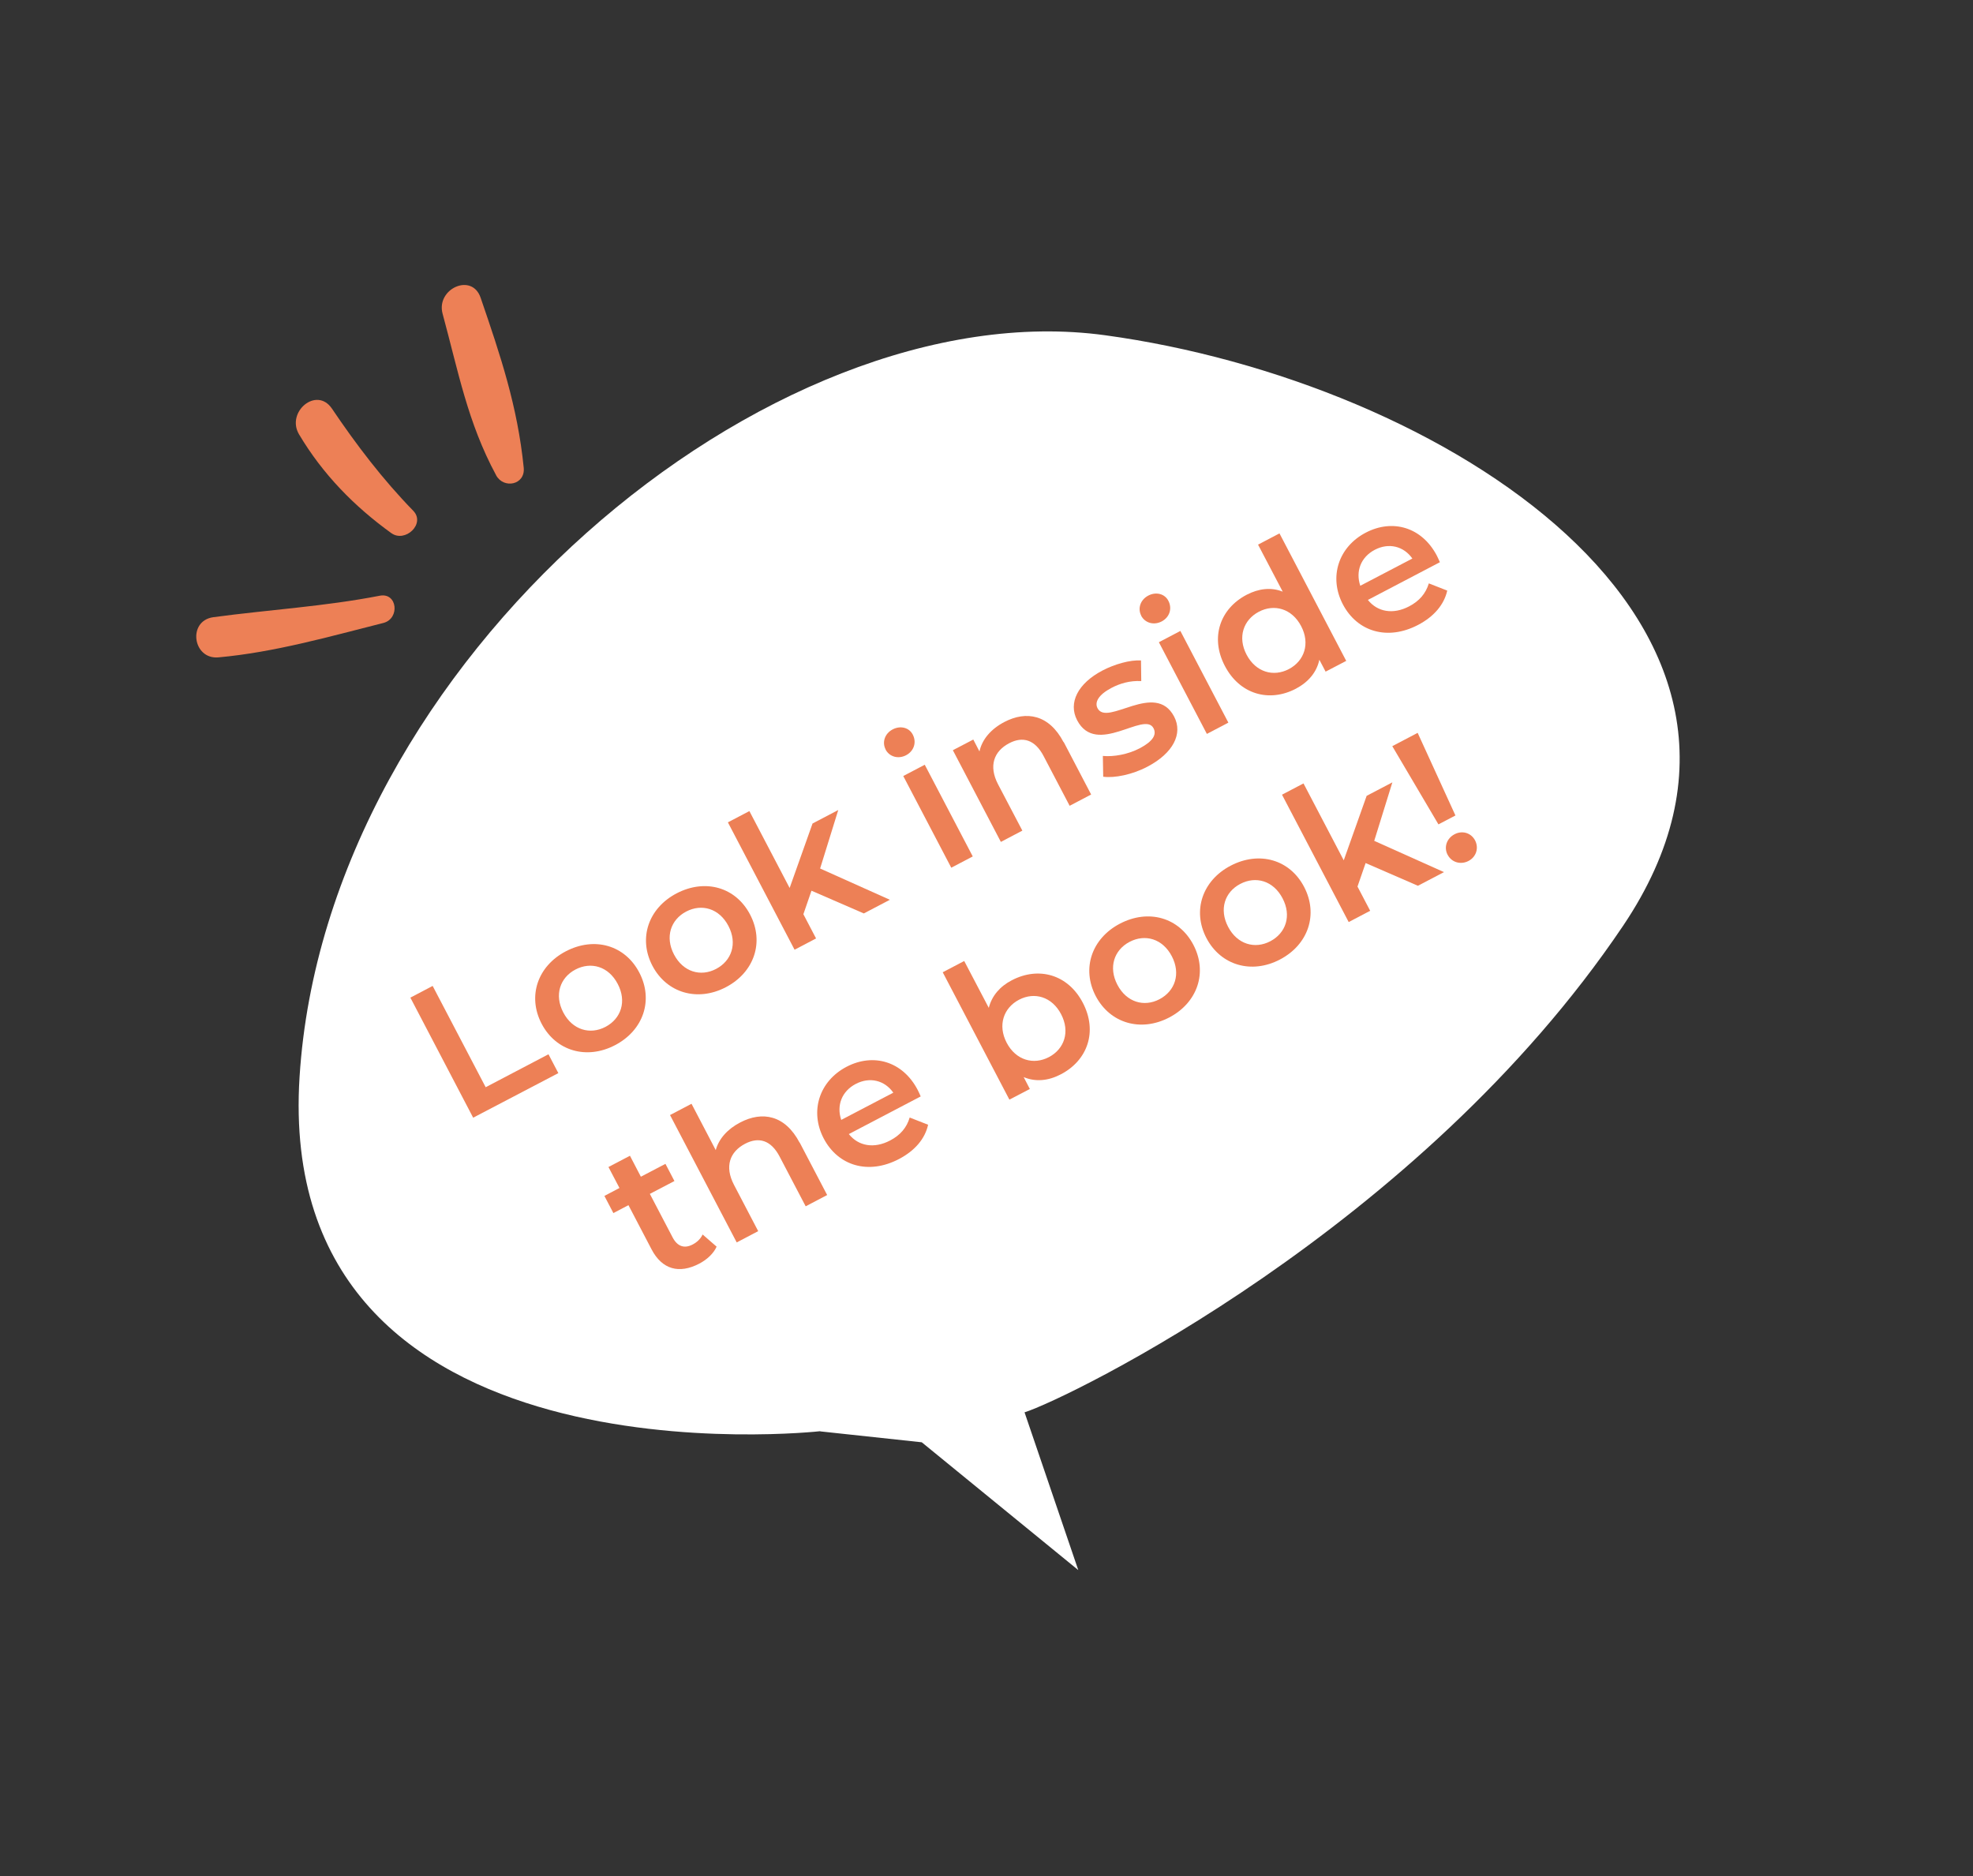 <svg viewBox="0 0 224 213" version="1.1" xmlns="http://www.w3.org/2000/svg" id="Capa_1">
  
  <rect x="0" y="0" width="224" height="213" fill="#333333" stroke="none"/>
  
  <defs>
    <style>
      .st0 {
        fill: #fff;
      }

      .st1 {
        isolation: isolate;
      }

      .st2 {
        fill: #ed8056;
      }
    </style>
  </defs>
  <path d="M43.54,70.72c-6.19,1.56-12.36,3.33-18.73,3.91-2.93.27-3.55-4.14-.6-4.56,6.32-.85,12.65-1.22,18.91-2.44,2-.38,2.3,2.59.42,3.09Z" class="st2"></path>
  <path d="M44.46,60.55c-4.25-3.07-7.81-6.7-10.51-11.24-1.5-2.54,1.99-5.48,3.73-2.93,2.77,4.11,5.78,8.06,9.24,11.61,1.42,1.47-.92,3.66-2.48,2.54l.03.02h0Z" class="st2"></path>
  <path d="M56.32,53.94c-3.23-5.98-4.29-11.78-6.07-18.32-.77-2.82,3.33-4.72,4.32-1.81,2.25,6.56,4.19,12.31,4.89,19.29.19,1.96-2.28,2.44-3.14.85h0Z" class="st2"></path>
  <path d="M93.14,162.48s-62.12,7.01-59.13-40.22c2.98-47.23,53.41-89.4,91.46-84.2,38.05,5.2,81.93,32.7,58.8,67.05-23.13,34.35-63.14,53.72-67.95,55.23l6.1,17.91-17.77-14.51-11.54-1.24s.03-.02.03-.02Z" class="st0"></path>
  <g>
    <g class="st1">
      <path d="M46.59,113.26l2.53-1.33,6.02,11.5,7.13-3.74,1.12,2.14-9.67,5.06-7.14-13.65Z" class="st2"></path>
      <path d="M61.49,116.22c-1.63-3.12-.45-6.55,2.75-8.22,3.24-1.69,6.71-.71,8.34,2.41s.48,6.56-2.76,8.25c-3.2,1.67-6.7.68-8.33-2.44ZM70.13,111.7c-1.04-1.99-3.03-2.56-4.8-1.63-1.75.92-2.42,2.88-1.38,4.87,1.04,1.99,3.03,2.56,4.79,1.64,1.77-.93,2.44-2.89,1.39-4.88Z" class="st2"></path>
      <path d="M74.07,109.64c-1.63-3.12-.45-6.55,2.75-8.22,3.24-1.69,6.71-.71,8.34,2.41s.48,6.56-2.76,8.25c-3.2,1.67-6.7.67-8.33-2.44ZM82.7,105.12c-1.04-1.99-3.03-2.56-4.8-1.63-1.75.92-2.42,2.88-1.38,4.87,1.04,1.99,3.03,2.56,4.78,1.64,1.77-.93,2.44-2.89,1.4-4.88Z" class="st2"></path>
      <path d="M92.13,101.12l-.92,2.67,1.44,2.75-2.44,1.28-7.57-14.46,2.44-1.28,4.57,8.73,2.6-7.32,2.92-1.53-2.06,6.64,7.92,3.55-2.96,1.55-5.94-2.58Z" class="st2"></path>
      <path d="M100.55,85.09c-.43-.82-.1-1.81.79-2.28.9-.47,1.88-.21,2.29.59.45.86.15,1.86-.76,2.34-.9.47-1.9.17-2.33-.65ZM102.55,88.1l2.44-1.28,5.45,10.41-2.44,1.28-5.45-10.41Z" class="st2"></path>
      <path d="M120.76,84.23l3.12,5.97-2.44,1.28-2.96-5.65c-.97-1.85-2.35-2.27-3.91-1.45-1.73.91-2.35,2.57-1.26,4.66l2.76,5.26-2.44,1.28-5.45-10.41,2.32-1.21.7,1.35c.3-1.37,1.3-2.54,2.82-3.34,2.5-1.31,5.09-.85,6.73,2.29Z" class="st2"></path>
      <path d="M125.25,88.16l-.04-2.34c1.23.12,2.86-.18,4.17-.86,1.54-.81,1.96-1.57,1.58-2.29-1.04-1.99-6.49,3.25-8.67-.9-1.03-1.97.07-4.18,2.88-5.65,1.38-.72,3.14-1.22,4.37-1.14l.03,2.34c-1.3-.06-2.4.26-3.39.78-1.48.78-1.93,1.63-1.57,2.31,1.1,2.1,6.55-3.13,8.69.94,1.02,1.95-.11,4.16-3.03,5.69-1.73.91-3.74,1.31-5.02,1.14Z" class="st2"></path>
      <path d="M129.57,69.9c-.43-.82-.1-1.81.79-2.28s1.88-.21,2.29.59c.45.86.15,1.86-.76,2.34-.9.47-1.9.17-2.33-.65ZM131.57,72.91l2.44-1.28,5.45,10.41-2.44,1.28-5.45-10.41Z" class="st2"></path>
      <path d="M145.27,60.57l7.57,14.46-2.34,1.22-.71-1.35c-.3,1.42-1.25,2.54-2.67,3.29-3.02,1.58-6.37.65-8.06-2.59-1.69-3.24-.54-6.5,2.48-8.08,1.35-.7,2.77-.88,4.09-.35l-2.8-5.34,2.44-1.28ZM147.72,71.08c-1.04-1.99-3.05-2.55-4.8-1.63-1.75.92-2.44,2.89-1.39,4.88s3.05,2.55,4.8,1.63c1.75-.92,2.44-2.89,1.39-4.88Z" class="st2"></path>
      <path d="M163.47,63.83l-8.17,4.28c1.09,1.37,2.87,1.68,4.68.73,1.17-.61,1.89-1.46,2.24-2.61l2.09.82c-.36,1.6-1.51,2.95-3.3,3.89-3.49,1.83-6.92.77-8.55-2.33-1.62-3.1-.5-6.52,2.6-8.14,3.04-1.59,6.38-.63,8.08,2.63.1.19.23.5.34.74ZM154.44,66.5l5.91-3.09c-.98-1.4-2.67-1.83-4.27-.99-1.58.83-2.2,2.44-1.64,4.09Z" class="st2"></path>
    </g>
    <g class="st1">
      <path d="M81.36,141.53c-.34.77-1.09,1.47-1.97,1.93-2.28,1.19-4.22.67-5.42-1.63l-2.62-5.01-1.71.9-1.02-1.95,1.71-.9-1.25-2.38,2.44-1.28,1.24,2.38,2.79-1.46,1.02,1.95-2.79,1.46,2.59,4.95c.53,1.01,1.32,1.29,2.26.8.51-.26.92-.66,1.14-1.14l1.59,1.38Z" class="st2"></path>
      <path d="M90.79,129.71l3.12,5.96-2.44,1.28-2.96-5.65c-.97-1.85-2.35-2.27-3.92-1.45-1.73.91-2.35,2.57-1.26,4.66l2.75,5.26-2.44,1.28-7.57-14.46,2.44-1.28,2.75,5.26c.35-1.28,1.33-2.39,2.78-3.14,2.5-1.31,5.09-.85,6.74,2.29Z" class="st2"></path>
      <path d="M104.54,124.47l-8.17,4.28c1.09,1.37,2.87,1.68,4.68.73,1.17-.61,1.89-1.46,2.23-2.61l2.09.82c-.35,1.6-1.51,2.95-3.3,3.89-3.49,1.83-6.92.77-8.55-2.33-1.62-3.1-.5-6.52,2.59-8.14,3.04-1.59,6.38-.63,8.08,2.63.1.19.24.5.34.74ZM95.51,127.14l5.91-3.09c-.98-1.4-2.67-1.83-4.27-.99-1.58.83-2.2,2.44-1.64,4.09Z" class="st2"></path>
      <path d="M122.94,113.85c1.69,3.24.55,6.52-2.49,8.11-1.42.75-2.89.89-4.23.32l.7,1.35-2.32,1.21-7.57-14.46,2.44-1.28,2.79,5.32c.35-1.38,1.28-2.44,2.61-3.13,3.04-1.59,6.38-.68,8.07,2.56ZM120.47,115.14c-1.04-1.99-3.03-2.56-4.78-1.64-1.75.92-2.44,2.89-1.4,4.88s3.05,2.55,4.8,1.63c1.75-.92,2.42-2.88,1.38-4.87Z" class="st2"></path>
      <path d="M124.4,113.08c-1.63-3.12-.45-6.55,2.75-8.22,3.24-1.69,6.71-.71,8.34,2.41,1.63,3.12.48,6.56-2.76,8.25-3.2,1.67-6.7.67-8.33-2.44ZM133.04,108.56c-1.04-1.99-3.03-2.56-4.8-1.63-1.75.92-2.42,2.88-1.38,4.87,1.04,1.99,3.03,2.56,4.78,1.64,1.77-.93,2.44-2.89,1.4-4.88Z" class="st2"></path>
      <path d="M136.97,106.5c-1.63-3.12-.45-6.55,2.75-8.22,3.24-1.69,6.71-.71,8.34,2.41s.48,6.56-2.76,8.25c-3.2,1.67-6.7.67-8.33-2.44ZM145.61,101.98c-1.04-1.99-3.03-2.56-4.8-1.63-1.76.92-2.42,2.88-1.38,4.87,1.04,1.99,3.03,2.56,4.79,1.64,1.77-.93,2.44-2.89,1.39-4.88Z" class="st2"></path>
      <path d="M155.04,97.99l-.92,2.66,1.44,2.75-2.44,1.28-7.57-14.46,2.44-1.28,4.57,8.73,2.6-7.32,2.92-1.53-2.06,6.64,7.92,3.55-2.96,1.55-5.94-2.58Z" class="st2"></path>
      <path d="M158.07,84.71l2.88-1.51,4.29,9.38-1.93,1.01-5.24-8.88ZM164.35,97.04c-.44-.84-.12-1.85.79-2.33.9-.47,1.89-.14,2.33.7.44.84.15,1.86-.74,2.33-.92.48-1.94.14-2.37-.69Z" class="st2"></path>
    </g>
  </g>
</svg>